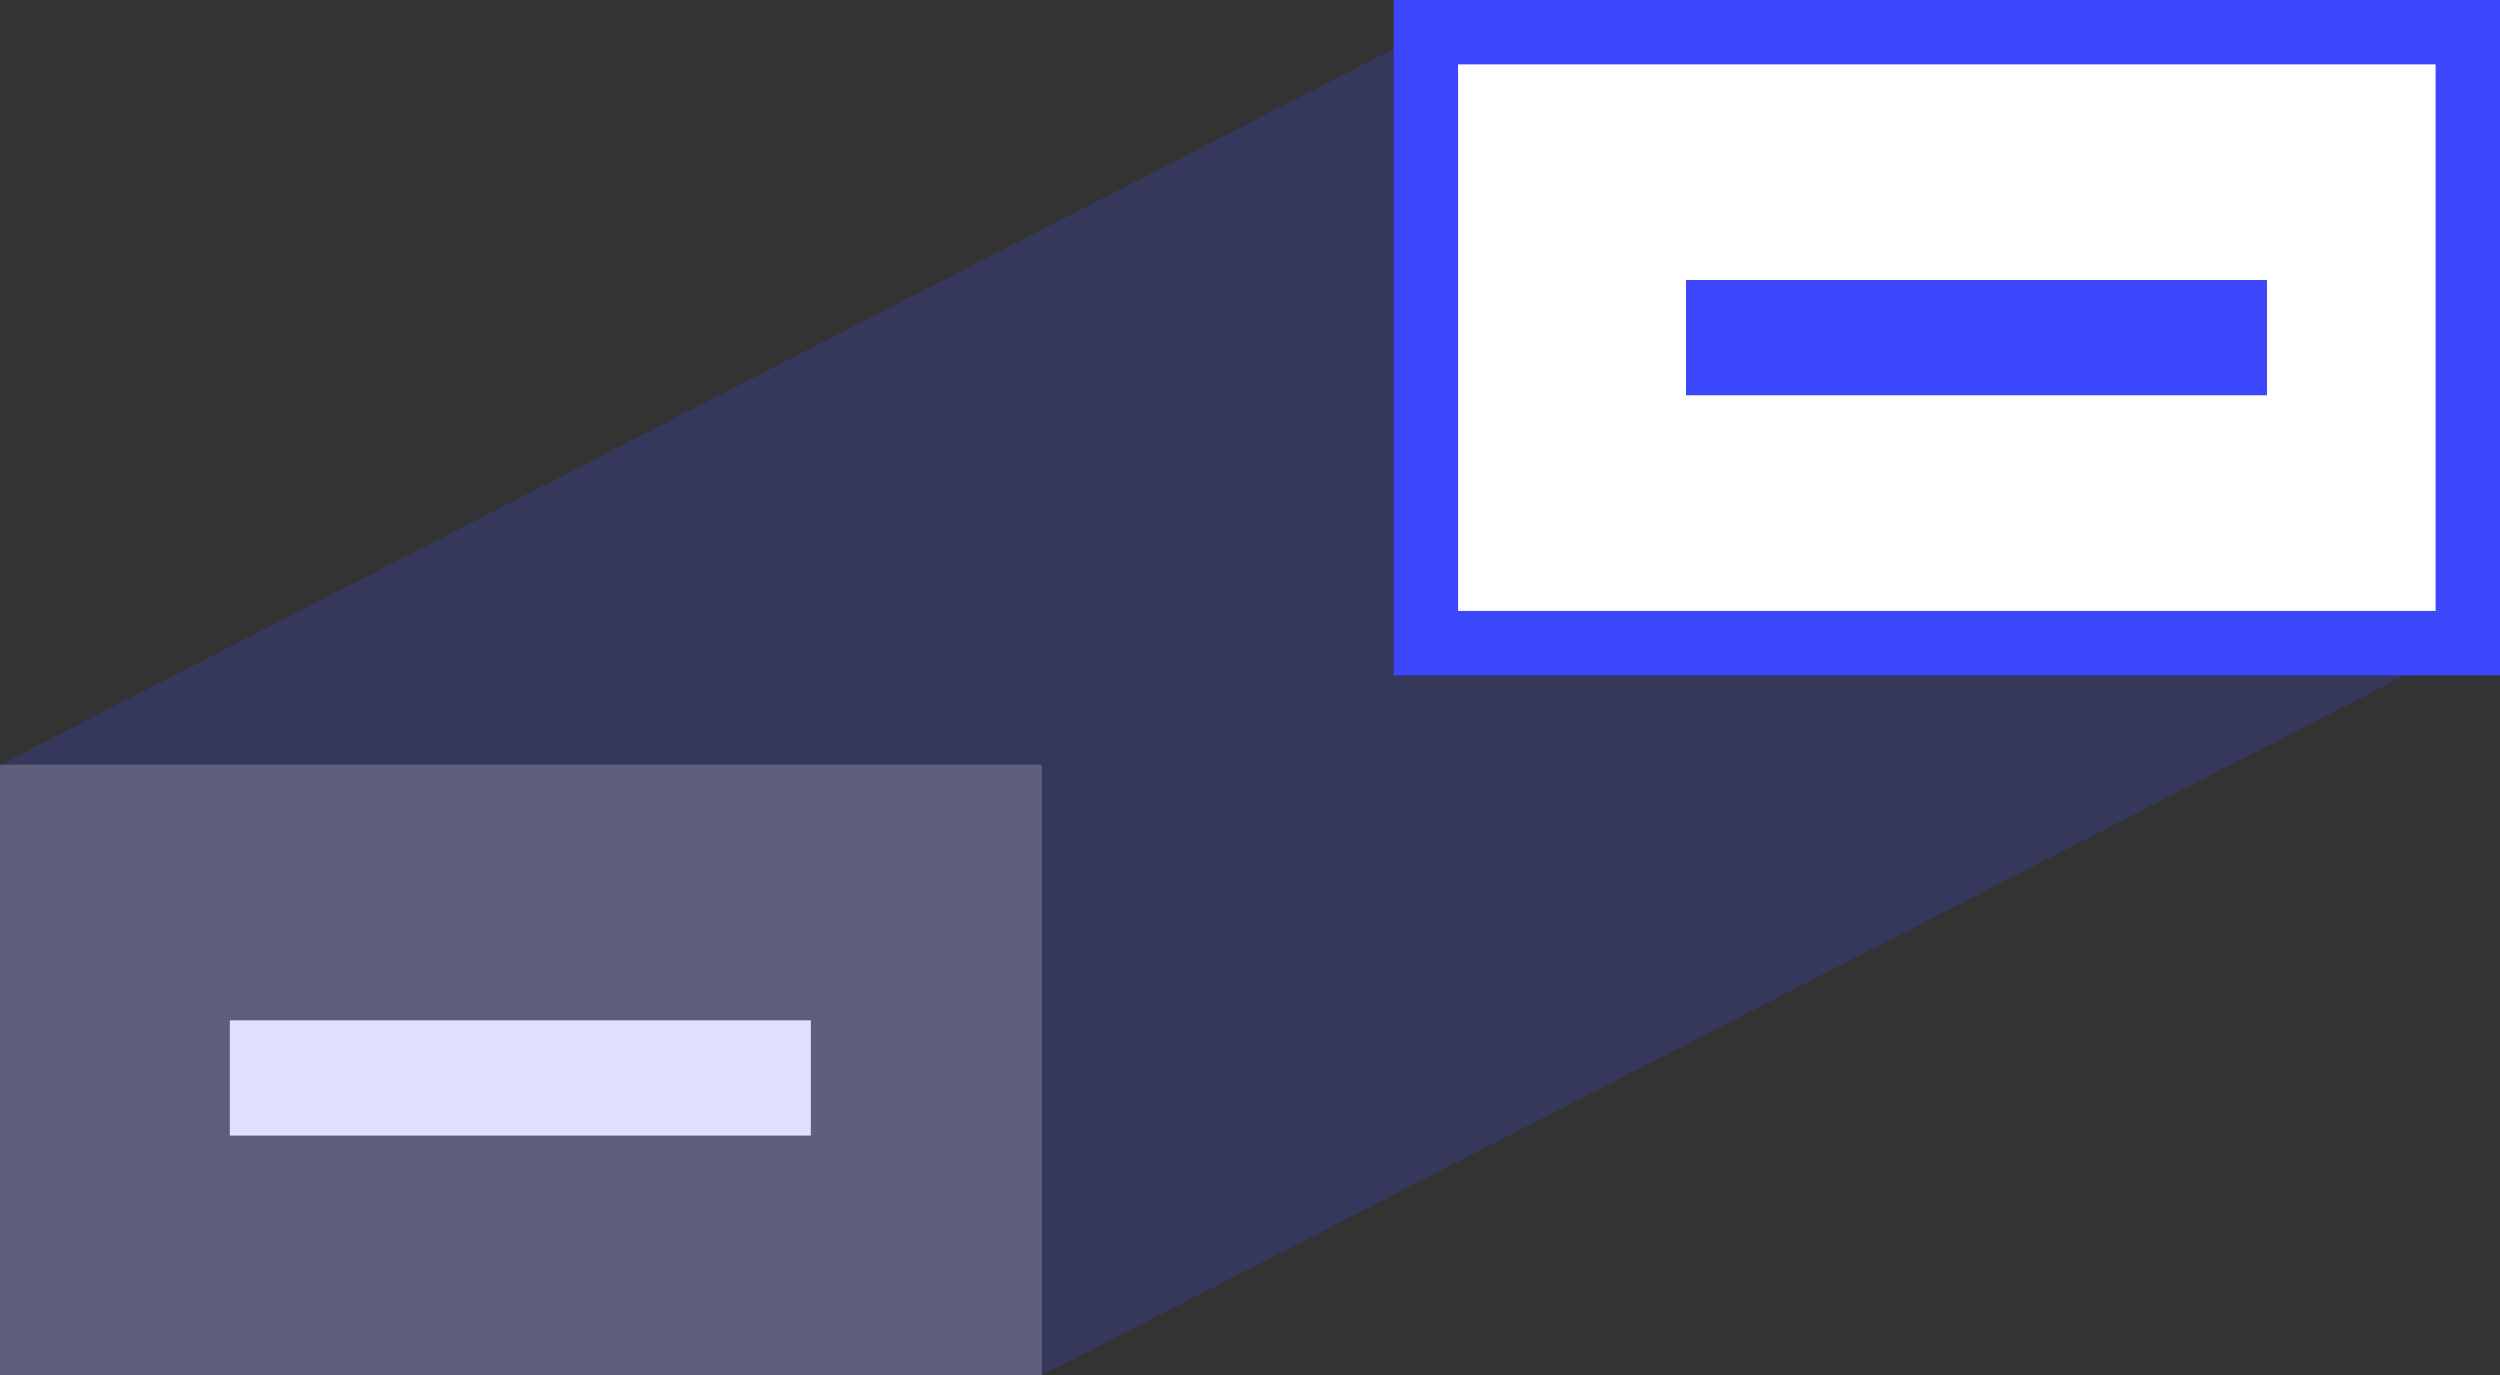 <svg xmlns="http://www.w3.org/2000/svg" viewBox="0 0 77.67 42.73">
  <rect x="0" y="0" width="77.67" height="42.73" fill="#333333" stroke="none"/>
  <path fill="#fff" d="M7.14 31.7h18.05v3.58H7.14z"/>
  <path fill="#3c46fb" d="M76.67 1H44.3L0 23.76v18.97h32.37l44.3-22.75V1z" opacity=".2"/>
  <path fill="#fff" stroke="#3c46fb" stroke-miterlimit="10" stroke-width="2" d="M44.3 1h32.37v18.98H44.3z"/>
  <path fill="#3c46fb" d="M52.38 8.7h18.05v3.58H52.38z"/>
  <path fill="#fff" d="M0 23.76h32.37v18.98H0z" opacity=".2"/>
</svg>